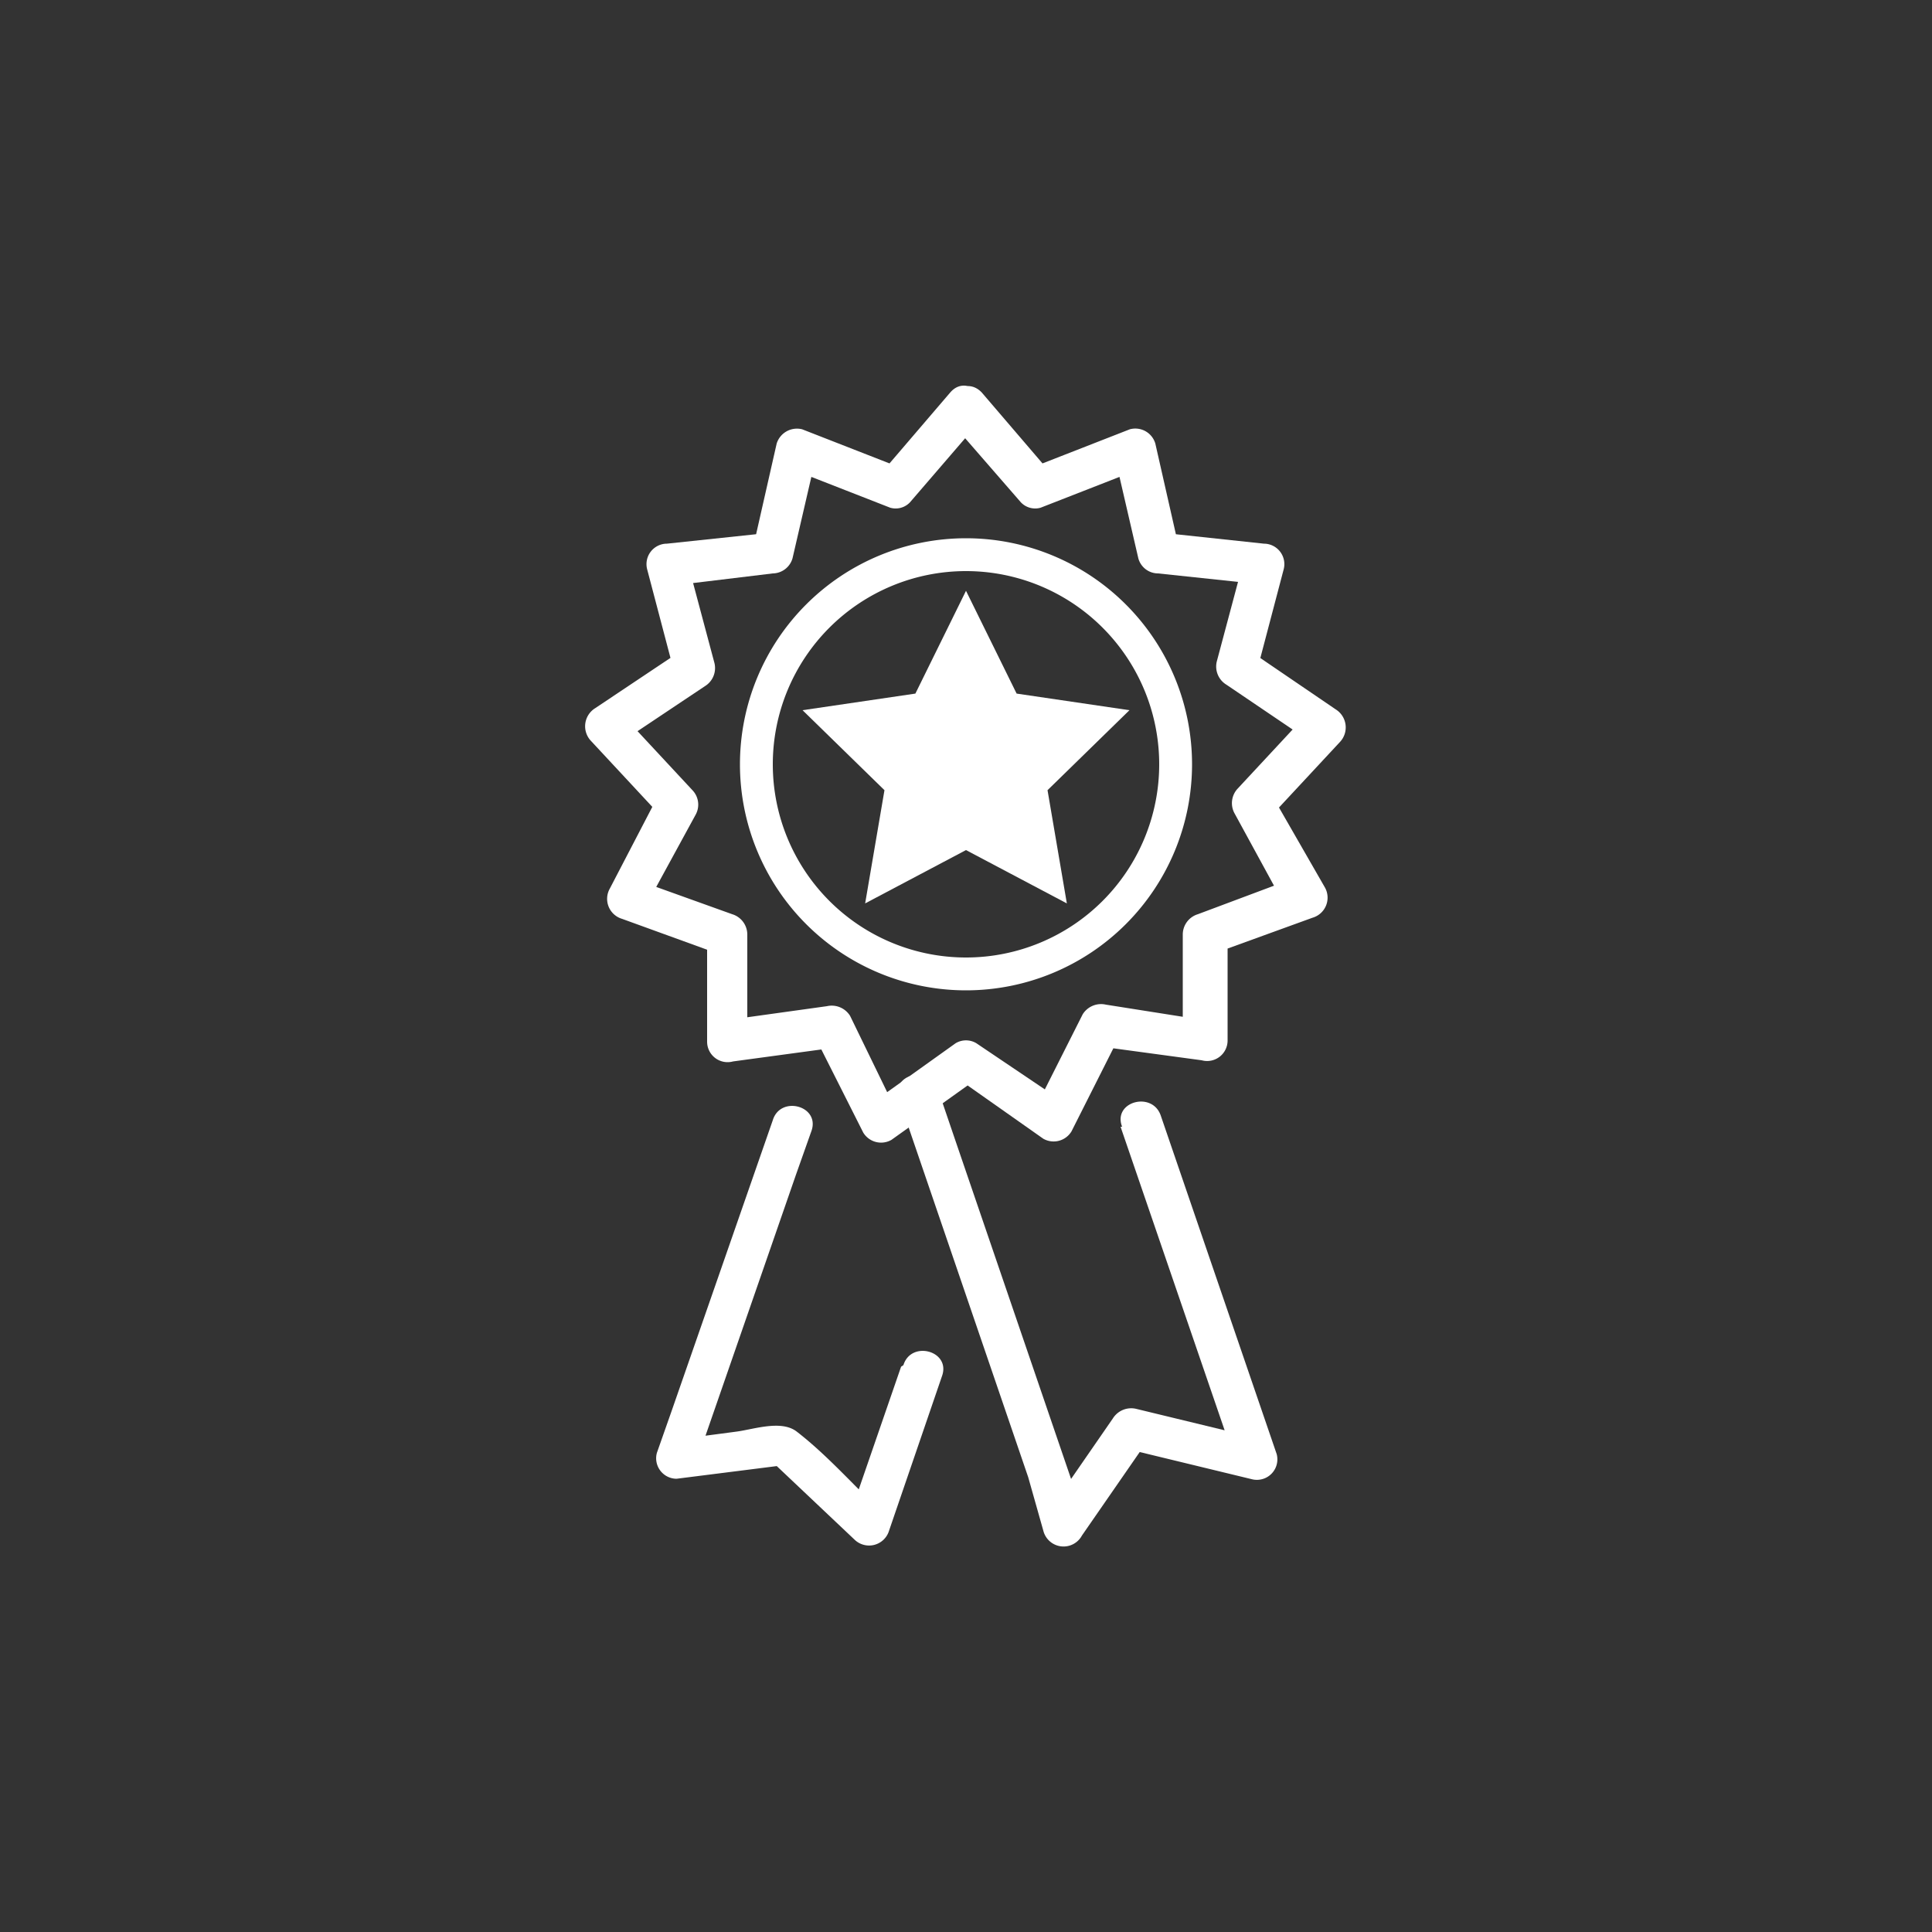 <svg id="Layer_1" data-name="Layer 1" xmlns="http://www.w3.org/2000/svg" viewBox="0 0 50 50"><rect x="0" y="0" width="50" height="50" fill="#333333" stroke="none"/><defs><style>.cls-1{fill:#fff;}</style></defs><title>icon-svg</title><path class="cls-1" d="M24.62,10.93,26.42,13a.51.51,0,0,0,.51.14l2.56-1-.65-.37.62,2.68a.53.53,0,0,0,.51.39l2.74.29-.51-.67-.71,2.66a.55.55,0,0,0,.25.6L34,19.25l-.11-.84-1.86,2a.55.55,0,0,0-.08.64l1.32,2.42.32-.78L31,23.66a.55.55,0,0,0-.39.52l0,2.75.67-.51L28.62,26a.56.56,0,0,0-.6.25l-1.24,2.46.73-.2L25.27,27a.52.52,0,0,0-.54,0l-2.24,1.6.73.2L22,26.29a.56.56,0,0,0-.6-.25l-2.73.38.67.51,0-2.75a.55.55,0,0,0-.39-.52l-2.59-.93.32.78L18,21.09a.54.54,0,0,0-.08-.64l-1.86-2-.11.84,2.29-1.53a.55.55,0,0,0,.25-.6l-.71-2.66-.51.67L20,14.84a.54.54,0,0,0,.51-.39l.62-2.68-.65.37,2.56,1a.51.51,0,0,0,.51-.14l1.8-2.09c.44-.52-.31-1.28-.76-.75l-1.79,2.09.52-.14-2.56-1a.55.55,0,0,0-.66.37l-.61,2.69.51-.39-2.74.29a.53.53,0,0,0-.51.67l.7,2.66.24-.6-2.29,1.53a.55.55,0,0,0-.11.84l1.86,2-.08-.65L15.78,23a.54.54,0,0,0,.32.78l2.59.94-.39-.51,0,2.75a.53.53,0,0,0,.67.51l2.73-.37-.6-.25,1.24,2.46a.54.54,0,0,0,.73.19l2.24-1.6h-.54L27,29.47a.54.54,0,0,0,.73-.19l1.24-2.46-.6.25,2.73.37a.53.53,0,0,0,.67-.51l0-2.75-.39.51,2.59-.94a.54.54,0,0,0,.32-.78L32.9,20.55l-.08.65,1.86-2a.55.55,0,0,0-.11-.84L32.28,16.8l.24.6.7-2.66a.53.53,0,0,0-.51-.67L30,13.78l.51.39-.61-2.69a.54.54,0,0,0-.66-.37l-2.56,1,.52.14-1.79-2.09C24.93,9.65,24.18,10.41,24.62,10.93Z"/><polygon class="cls-1" points="25 15.29 26.31 17.95 29.23 18.38 27.11 20.45 27.61 23.38 25 22 22.39 23.38 22.89 20.45 20.77 18.38 23.69 17.95 25 15.29"/><path class="cls-1" d="M23.32,35.37l-1.38,4,.89-.23c-.73-.69-1.42-1.48-2.21-2.09-.4-.31-1.11-.06-1.56,0l-1.59.21.52.67,2.61-7.53L21,29.27c.23-.65-.8-.93-1-.28l-2.62,7.53L17,37.6a.53.53,0,0,0,.51.67l2.77-.35-.37-.16,2.21,2.09a.54.54,0,0,0,.89-.24l1.37-4c.23-.65-.8-.93-1-.28Z"/><path class="cls-1" d="M29,29.16l3,8.75.66-.66-3.26-.79a.56.56,0,0,0-.6.25L27.08,39.2l1,.13-3.34-9.77-.47-1.38c-.22-.64-1.25-.37-1,.28l3.34,9.77L27,39.61a.54.54,0,0,0,1,.13l1.73-2.5-.6.25,3.26.79a.53.53,0,0,0,.65-.65l-3-8.76c-.22-.64-1.25-.36-1,.29Z"/><path class="cls-1" d="M25,25.63a5.85,5.85,0,1,1,5.85-5.85A5.85,5.85,0,0,1,25,25.63Zm0-10.85a5,5,0,1,0,5,5A5,5,0,0,0,25,14.78Z"/></svg>